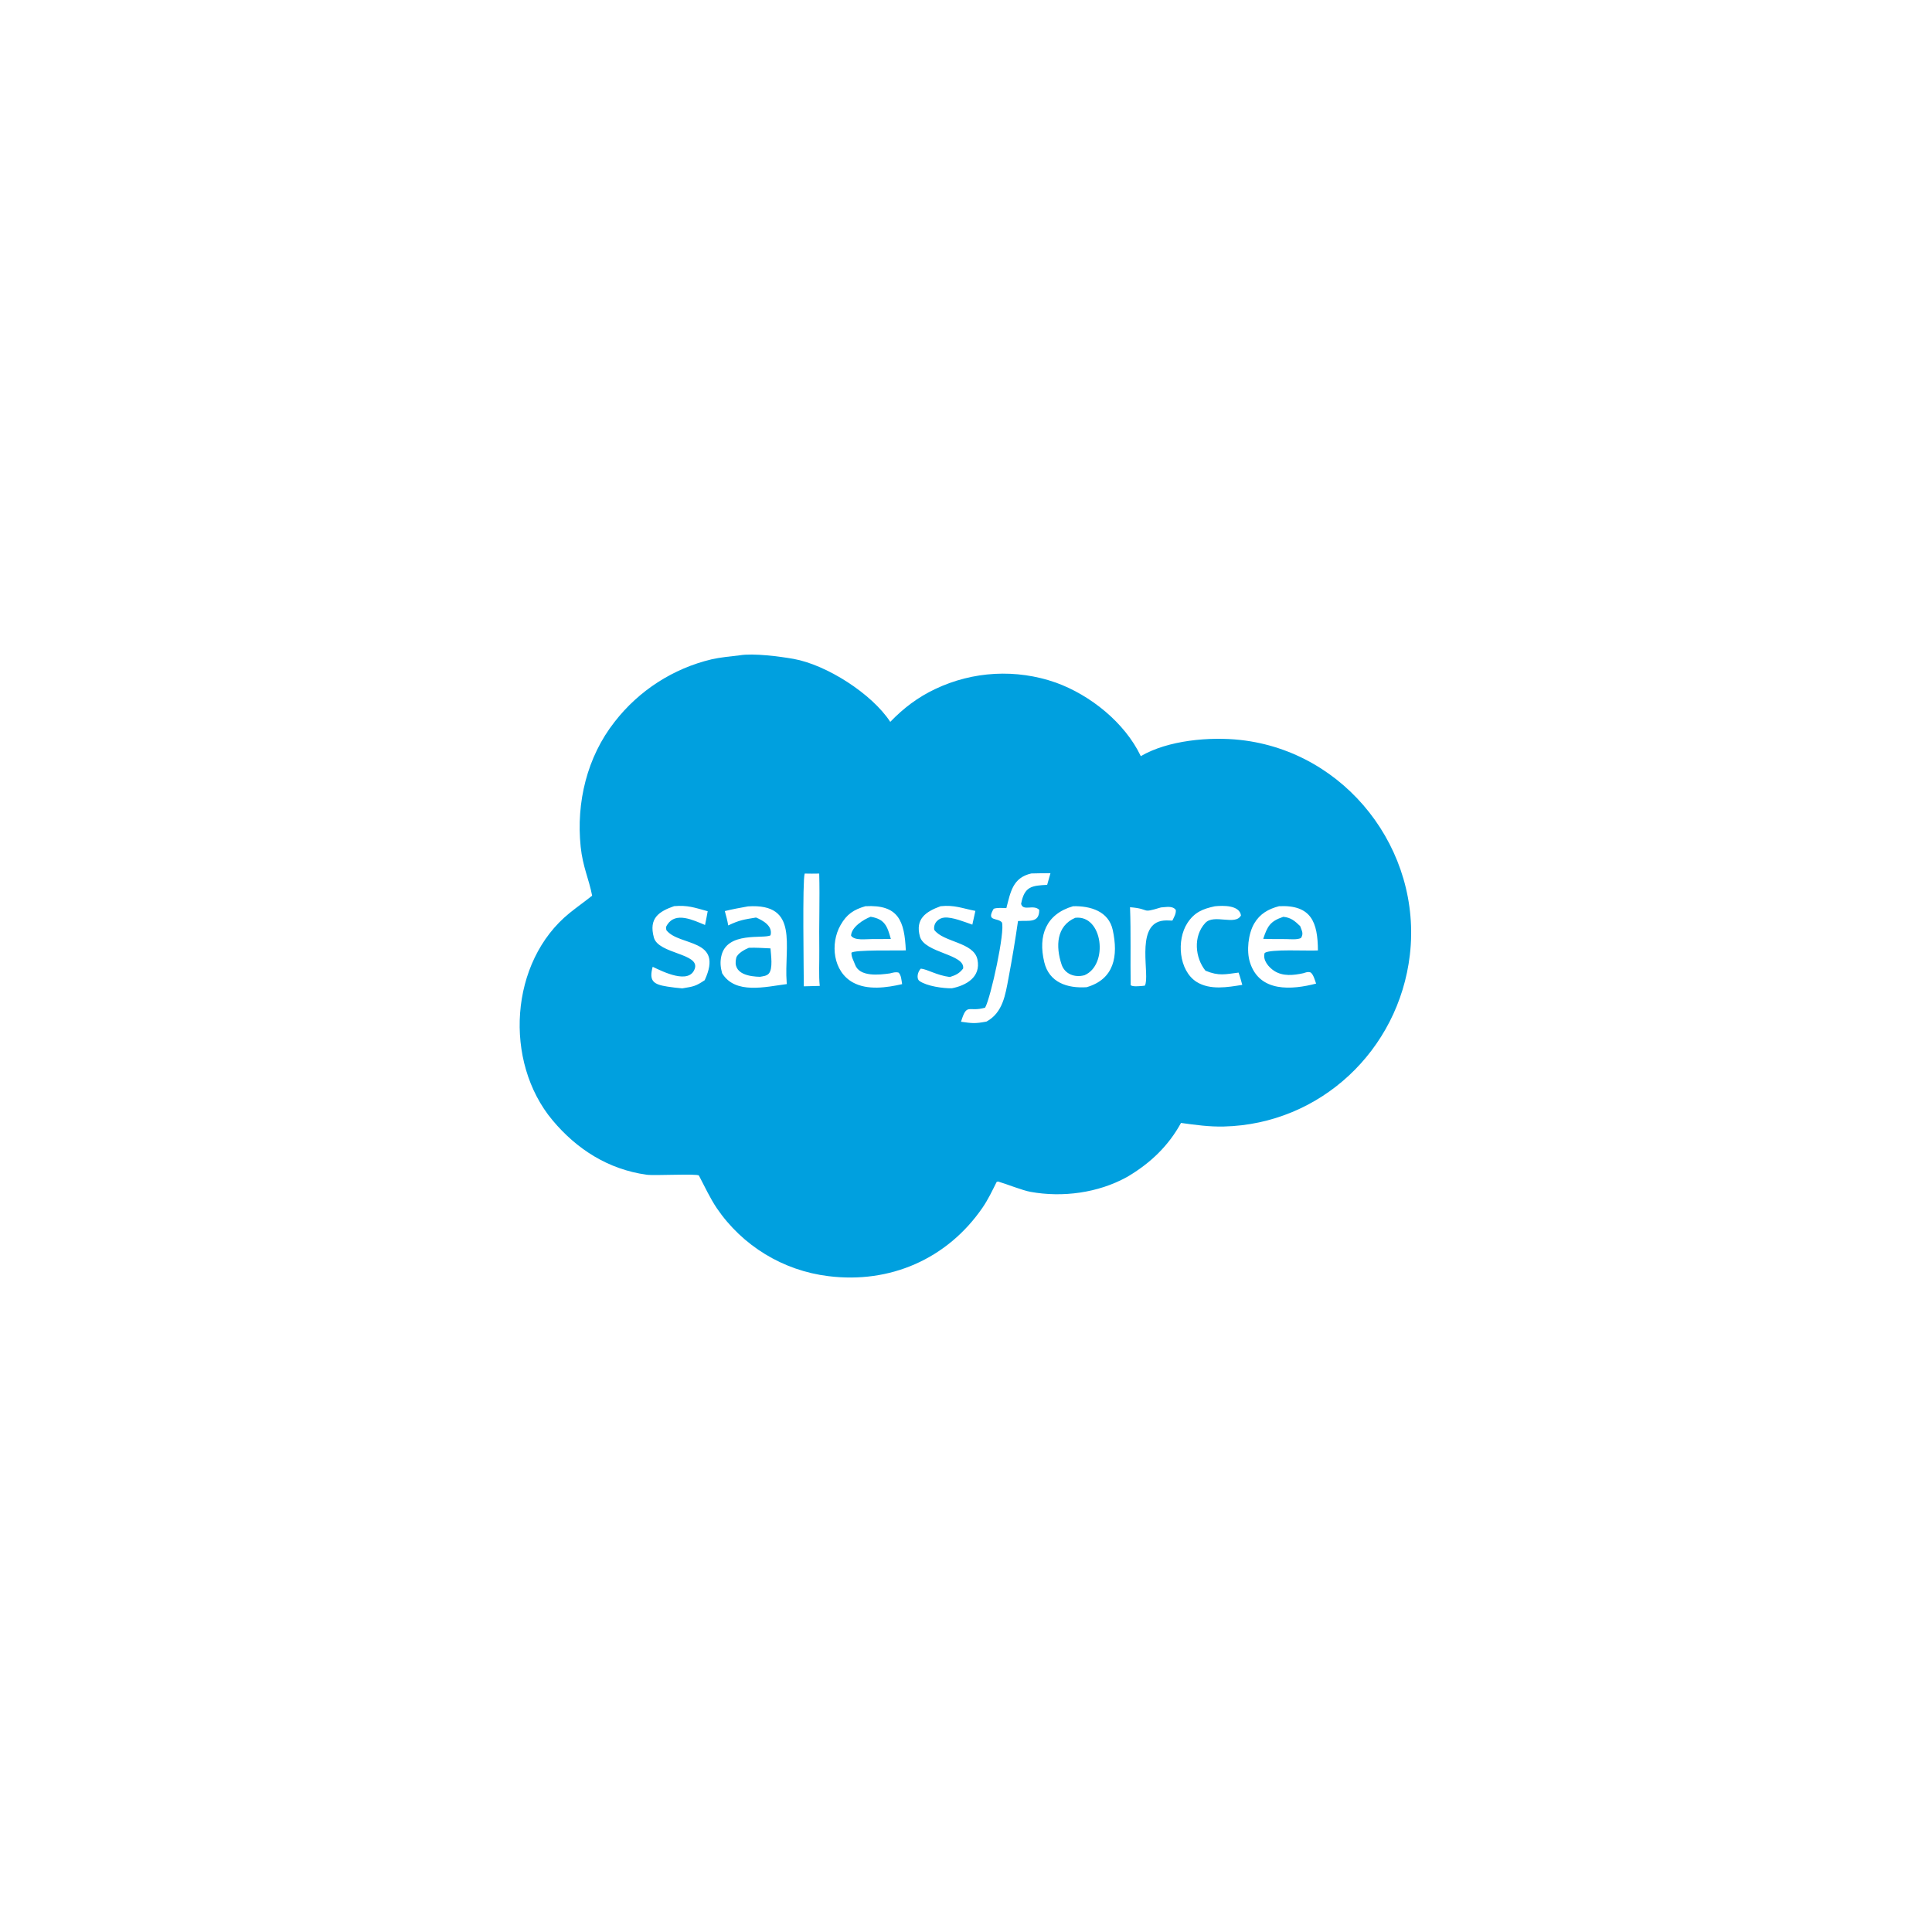 <svg xmlns="http://www.w3.org/2000/svg" style="display: block;" viewBox="0 0 2000 2000" width="500" height="500" preserveAspectRatio="none"><path transform="translate(0,0)" fill="rgb(0,160,223)" d="M 765.67 678.39 C 779.842 675.984 807.458 679.571 821.536 682.092 C 855.53 688.178 902.501 718.037 921.593 747.268 C 935.279 733.11 950.069 721.837 967.923 713.381 C 1007.05 694.684 1051.99 692.247 1092.92 706.601 C 1128.71 719.45 1164.49 748.206 1180.95 782.769 C 1209.05 766.273 1252.29 762.478 1284.16 766.015 C 1393.34 778.138 1472.25 879.855 1459.47 988.612 C 1447.89 1087.13 1366.95 1163.74 1266.9 1166.17 C 1251.78 1166.54 1237.47 1164.51 1222.57 1162.46 C 1209.66 1186.06 1191.3 1203.61 1168.48 1217.35 C 1167.74 1217.8 1166.98 1218.24 1166.22 1218.66 C 1136.72 1234.88 1100.03 1239.83 1066.83 1233.81 C 1058.29 1232.26 1042.57 1225.89 1033.18 1223.1 C 1032.69 1223.26 1032.2 1223.41 1031.72 1223.57 C 1027.16 1232.65 1022.88 1241.77 1017.11 1250.16 C 980.488 1303.41 921.152 1329.03 857.527 1321.06 C 810.67 1315.35 768.558 1289.69 741.995 1250.67 C 734.81 1239.94 729.496 1228.25 723.537 1216.96 C 722.35 1214.71 677.764 1217.24 669.37 1216.07 C 629.559 1210.52 597.065 1189.66 571.995 1159.71 C 521.209 1099.05 527.358 995.511 589.647 945.138 C 597.396 938.874 605.263 933.394 612.971 927.198 C 609.69 909.919 603.266 897.428 601.108 876.553 C 596.361 830.64 607.695 783.516 636.29 747.195 C 661.384 714.843 696.773 692.031 736.6 682.535 C 745.256 680.533 756.663 679.429 765.67 678.39 z M 1124.84 1021.95 C 1153.64 1013.6 1157.73 989.553 1151.91 962.728 C 1147.72 943.381 1128.95 937.691 1110.88 938.112 C 1082.88 946.214 1074.33 968.401 1081.03 996.098 C 1086.1 1017.04 1104.76 1023.26 1124.84 1021.95 z M 750.331 943.138 C 751.705 948.264 752.982 952.746 753.858 958.007 C 765.377 952.501 769.937 951.908 782.66 949.808 C 789.724 952.828 800.181 958.468 797.664 968.204 C 791.119 972.317 751.984 963.51 746.603 990.247 C 745.343 996.507 745.894 1001.3 747.533 1007.49 C 761.078 1029.74 792.407 1021.53 814.509 1018.72 L 814.35 1016.76 C 811.53 979.806 827.78 934.827 774.369 938.281 C 765.941 939.775 758.654 941.106 750.331 943.138 z M 933.871 1018.78 C 933.2 1014.78 932.96 1009.41 930.209 1006.85 C 926.928 1005.94 924.568 1006.89 921.198 1007.67 C 910.196 1009.21 889.791 1011.56 885.129 998.515 C 883.524 994.024 881.428 991.247 881.377 986.303 C 884.436 982.979 929.398 984.213 937.706 983.829 C 936.297 953.79 930.476 936.179 895.833 938.113 C 883.763 941.671 876.594 946.281 870.118 957.675 C 859.193 976.9 862.3 1005.73 883.037 1017.1 C 898.145 1025.32 918.002 1022.41 933.871 1018.78 z M 1362.42 1018.22 C 1361.06 1014.41 1359.75 1009 1356.77 1006.68 C 1353.77 1005.7 1352.29 1006.54 1349.23 1007.46 C 1339.21 1009.65 1328.08 1010.9 1319.04 1005.05 C 1313.29 1001.33 1306.83 993.785 1309.19 986.516 C 1314.64 982.228 1353.41 984.545 1364.31 983.893 C 1364.12 954.968 1357.68 936.531 1324.08 938.083 C 1313.02 940.998 1304.29 945.879 1298.36 955.994 C 1292.11 966.661 1290.26 984.427 1293.9 996.092 C 1303.73 1027.64 1337.49 1024.69 1362.42 1018.22 z M 1041.78 940.067 C 1037.8 939.976 1032.17 939.439 1028.64 940.78 C 1020.59 954.361 1032.47 949.509 1037.16 954.863 C 1040.65 963.631 1025.73 1032.62 1019.78 1043.14 C 1002.2 1048.22 1001.14 1037.48 994.829 1057.71 C 1006.61 1059.39 1009.47 1059.75 1021.24 1057.52 C 1038.15 1048.25 1040.73 1029.91 1044.01 1012.51 C 1047.69 992.972 1051.02 973.136 1053.84 953.451 C 1064.9 952.68 1076 955.96 1075.81 941.829 C 1069.63 935.864 1059.35 943.678 1057.04 935.745 C 1060.39 917.465 1068.27 916.812 1084.02 915.984 L 1087.44 903.942 C 1081.03 904.015 1073.95 903.942 1067.61 904.204 C 1048.32 908.585 1046.13 923.383 1041.78 940.067 z M 697.818 938.048 C 682.068 943.595 671.377 950.486 676.907 970.58 C 681.612 987.677 724.906 986.822 719.185 1002.9 C 713.309 1019.42 686.396 1005.96 675.651 1000.82 C 671.737 1015.26 675.984 1019.05 690.913 1021.32 C 696.006 1022.12 701.127 1022.73 706.264 1023.16 C 717.717 1021.23 719.963 1021.13 729.495 1014.71 C 749.688 970.963 703.349 979.976 689.883 963 C 689.291 960.162 689.05 959.891 690.817 957.166 C 699.551 943.697 717.204 952.345 729.843 957.534 C 730.751 952.921 731.855 947.895 732.603 943.296 C 718.92 939.568 712.018 936.865 697.818 938.048 z M 848.05 904.319 C 843.183 904.359 837.849 904.517 833.026 904.315 C 830.537 911.232 832.086 1006.87 832.102 1021.04 L 848.613 1020.61 C 847.45 1010.86 848.283 994.394 848.127 984.162 C 847.727 957.876 848.77 930.533 848.05 904.319 z M 1282.16 1006.82 C 1268.22 1008.58 1261.79 1010.59 1247.89 1004.85 C 1237.14 991.581 1234.93 969.13 1247.72 955.426 C 1256.75 945.756 1278.92 958.521 1284.67 947.631 C 1283.05 936.852 1266 937.316 1257.6 938.177 C 1245.23 940.827 1236.51 944.263 1229.15 955.586 C 1217.8 973.053 1220.18 1004.73 1238.77 1016.51 C 1252.89 1025.2 1270.76 1021.96 1285.99 1019.54 C 1284.81 1015.33 1283.68 1010.91 1282.16 1006.82 z M 1213.64 953 C 1215.44 949.189 1217.52 946.02 1217.2 941.989 C 1213.77 937.359 1207.34 939.085 1201.79 939.377 C 1180.05 945.99 1192 940.885 1169.8 939.156 C 1170.81 964.914 1170.04 993.578 1170.47 1019.85 C 1172.57 1021.67 1179.21 1020.86 1182.25 1020.67 L 1185.12 1020.34 C 1190.87 1010.49 1175.24 959.314 1201.91 953.388 C 1205.65 952.557 1209.83 952.847 1213.64 953 z M 985.386 1023.07 C 999.931 1020.2 1015.68 1011.65 1011.84 993.265 C 1008.05 975.204 976.618 975.591 967.141 962.618 C 965.953 955.756 971.395 950.355 977.681 949.855 C 986.042 949.19 998.662 954.481 1006.56 957.184 L 1009.72 942.95 C 995.817 940.298 988.115 936.59 973.692 938.114 C 958.396 943.701 947.273 951.225 952.291 969.464 C 957.034 986.705 999.28 987.608 997.03 1002.63 C 993.008 1007.79 989.499 1009.41 983.334 1011.4 C 969.515 1009.64 960.254 1003.41 953.236 1002.71 C 950.046 1005.74 948.237 1013.03 951.952 1015.6 C 959.613 1020.9 976.352 1023.24 985.386 1023.07 z"></path><path transform="translate(0,0)" fill="rgb(0,160,223)" d="M 1113.11 950.098 C 1141.68 946.775 1147.76 998.901 1122.64 1009.54 C 1112.5 1012.33 1102.19 1008.3 1098.92 998.399 C 1092.79 979.812 1093.36 958.602 1113.11 950.098 z"></path><path transform="translate(0,0)" fill="rgb(0,160,223)" d="M 775.185 981.153 C 782.22 980.848 790.461 981.435 797.609 981.765 C 798.127 988.931 800.278 1002.72 795.895 1007.8 C 793.697 1010.35 789.93 1010.6 786.661 1011.18 C 777.05 1010.95 757.852 1008.92 762.125 991.657 C 763.258 987.08 770.831 982.934 775.185 981.153 z"></path><path transform="translate(0,0)" fill="rgb(0,160,223)" d="M 901.298 949.023 C 916.134 951.444 918.574 959.091 922.194 971.994 C 916.046 972.172 909.44 972.075 903.25 972.097 C 896.56 972.041 884.402 974.015 881.008 968.529 C 881.441 959.665 893.864 951.856 901.298 949.023 z"></path><path transform="translate(0,0)" fill="rgb(0,160,223)" d="M 1328.48 949.077 C 1336.32 949.827 1340.46 953.419 1345.95 958.746 C 1347.72 963.783 1349.7 966.509 1346.72 971.078 C 1342.61 972.944 1336.07 972.228 1331.25 972.134 C 1323.39 972.206 1315.53 972.129 1307.68 971.904 C 1312.02 958.906 1314.77 953.68 1328.48 949.077 z"></path></svg>